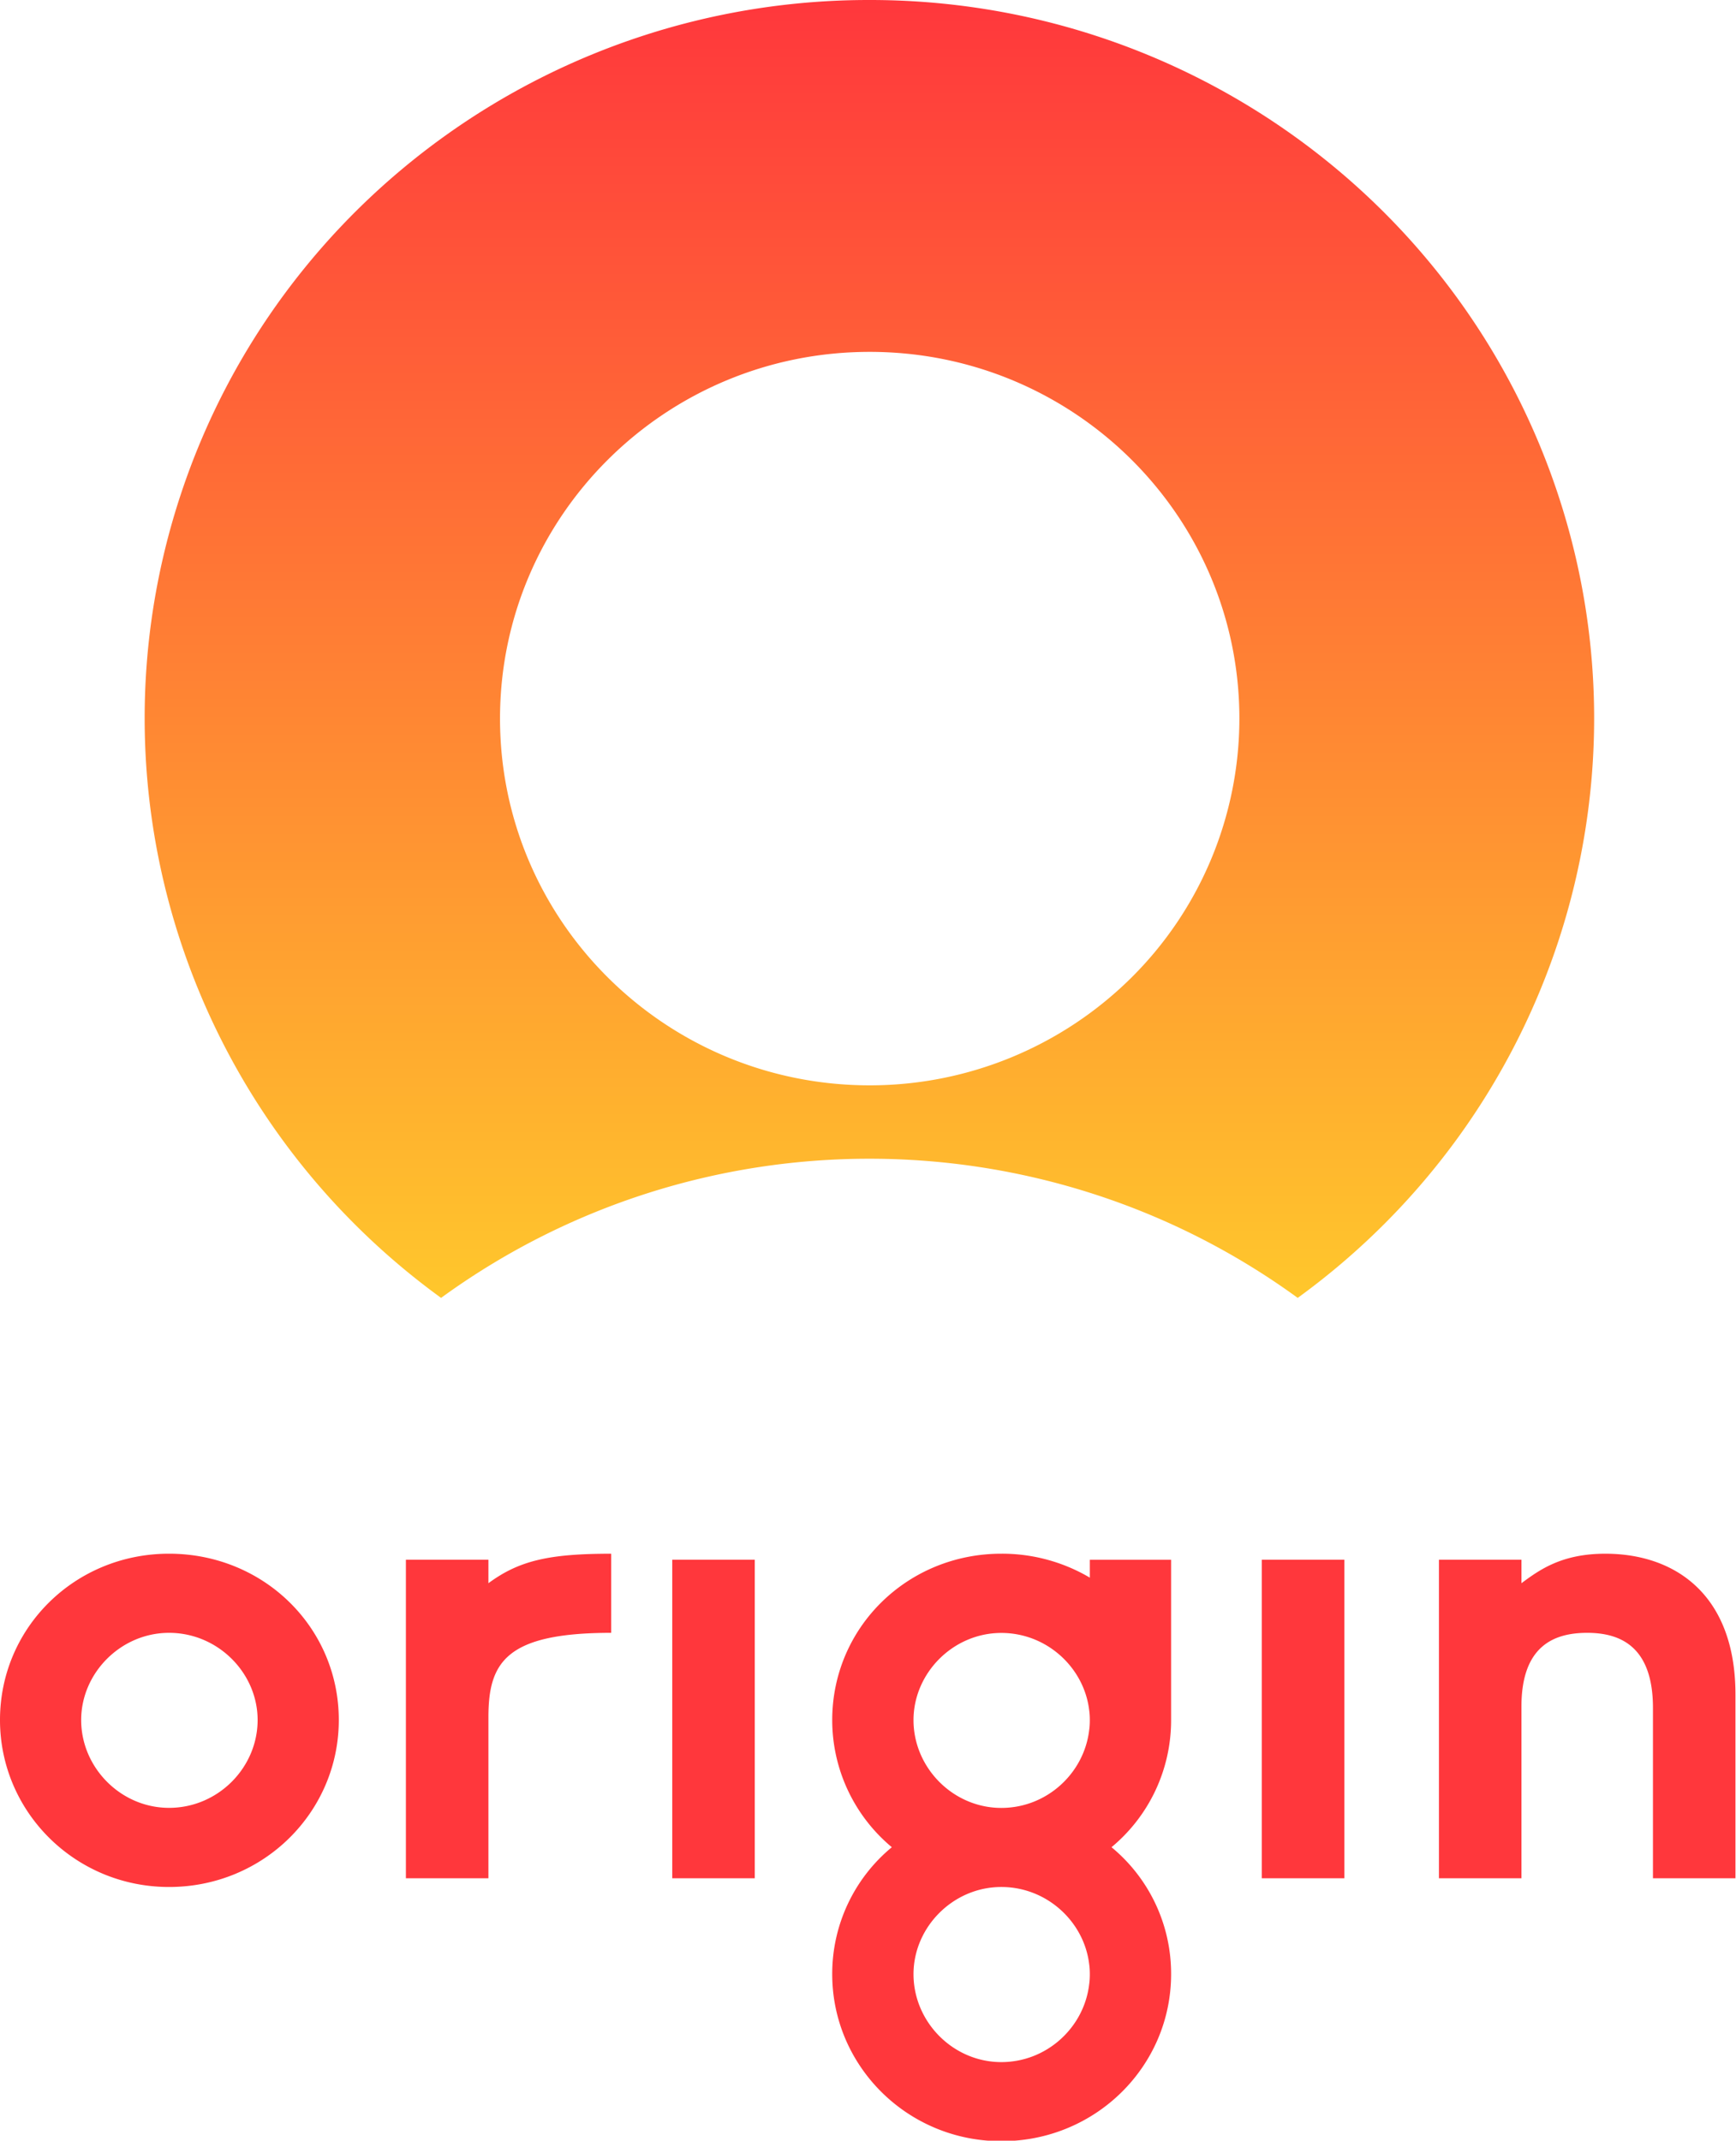<svg height="127" viewBox="0 0 103 127" width="103" xmlns="http://www.w3.org/2000/svg" xmlns:xlink="http://www.w3.org/1999/xlink"><linearGradient id="a" x1="50%" x2="50%" y1="0%" y2="100%"><stop offset="0" stop-color="#ff373c"/><stop offset="1" stop-color="#ffc72c"/></linearGradient><g fill="none" fill-rule="evenodd"><path d="m69.484 102.05v-9.511h-4.823v1.064a.116.116 0 0 0 -.037-.028 10.243 10.243 0 0 0 -5.212-1.398c-5.573 0-10.035 4.376-10.035 9.873a9.815 9.815 0 0 0 3.537 7.54 9.74 9.74 0 0 0 -3.537 7.531c0 5.45 4.462 9.91 10.035 9.91 5.61 0 10.072-4.46 10.072-9.91a9.724 9.724 0 0 0 -3.536-7.531 9.785 9.785 0 0 0 3.536-7.54zm-15.284 0c0-2.785 2.342-5.172 5.212-5.172 2.703 0 4.916 2.063 5.212 4.59.028.193.037.387.037.582 0 .194-.009.397-.037.583-.296 2.563-2.509 4.626-5.212 4.626-2.87 0-5.212-2.387-5.212-5.21zm10.424 15.663c-.296 2.564-2.509 4.626-5.212 4.626-2.87 0-5.212-2.386-5.212-5.218 0-2.784 2.342-5.171 5.212-5.171 2.703 0 4.916 2.063 5.212 4.589.028.194.037.388.037.582 0 .204-.009.399-.037.592zm33.449-16.385c0-3.66-1.95-4.456-3.901-4.456-1.95 0-3.902.756-3.902 4.377v10.184h-4.895v-18.897h4.895v1.392c1.075-.796 2.389-1.75 4.976-1.75 4.14 0 7.722 2.426 7.722 8.354v10.901h-4.895zm-23.207 10.105h4.896v-18.897h-4.896zm-34.98 0h4.895v-18.897h-4.895zm-15.803-18.897h4.896v1.392c1.831-1.353 3.623-1.75 7.285-1.75v4.694c-6.25 0-7.285 1.75-7.285 5.012v9.549h-4.896zm-14.052 19.414c-5.573 0-10.031-4.456-10.031-9.906 0-5.49 4.458-9.867 10.03-9.867 5.614 0 10.072 4.376 10.072 9.867 0 5.45-4.458 9.906-10.071 9.906zm0-15.078c-2.866 0-5.215 2.387-5.215 5.172 0 2.824 2.349 5.211 5.215 5.211 2.906 0 5.254-2.387 5.254-5.211 0-2.785-2.348-5.172-5.254-5.172z" fill="#ff373c"/><path d="m43 0c-18.59-.016-35.08 11.83-40.865 29.356-5.784 17.524.452 36.752 15.452 47.644 15.125-11.008 35.701-11.008 50.826 0 15-10.892 21.236-30.12 15.452-47.644-5.785-17.526-22.275-29.372-40.865-29.356zm0 64.39c-12.109-.01-21.919-9.752-21.916-21.764.004-12.011 9.82-21.748 21.928-21.75 12.11-.004 21.93 9.727 21.94 21.738a21.669 21.669 0 0 1 -6.424 15.403 22.024 22.024 0 0 1 -15.528 6.373z" fill="url(#a)" fill-rule="nonzero" transform="translate(8.583)"/></g></svg>